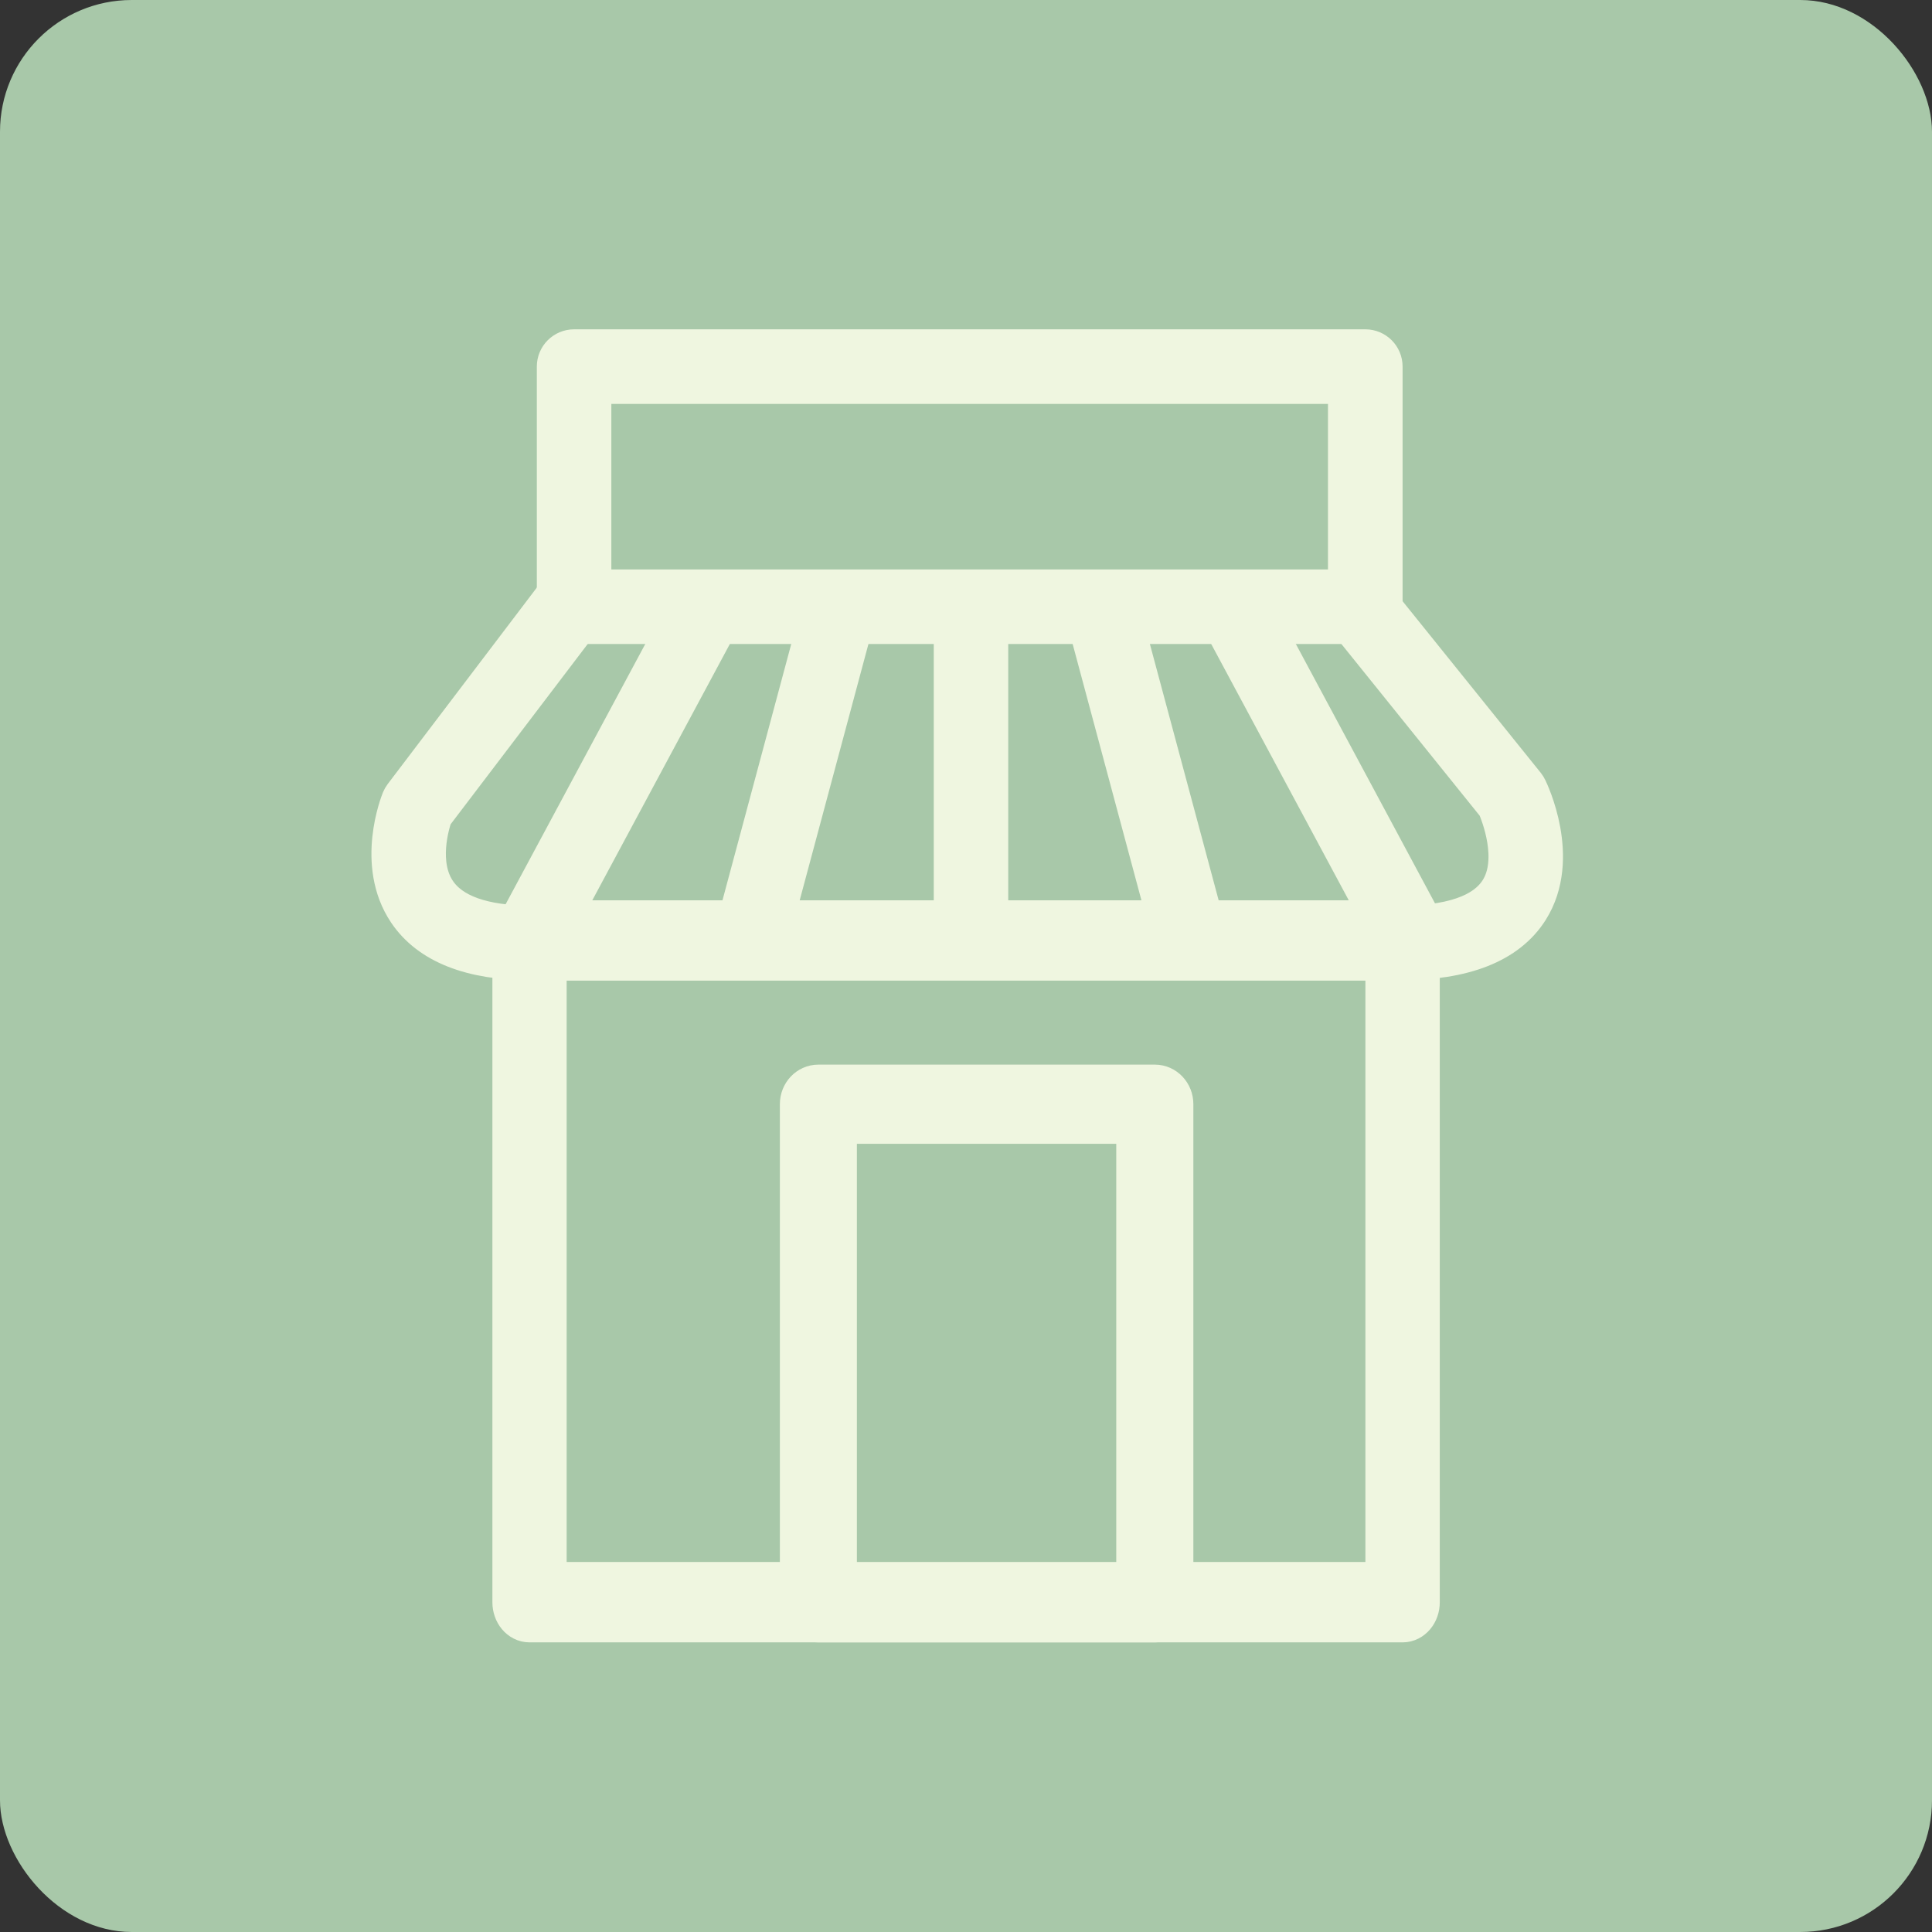 <svg width="44" height="44" viewBox="0 0 44 44" fill="none" xmlns="http://www.w3.org/2000/svg">
<rect x="0" y="0" width="44" height="44" fill="#333333" stroke="none"/>
<rect width="44" height="44" rx="3" fill="#A8C8A9"/>
<path d="M31.944 36.904H12.059C11.868 36.904 11.714 36.719 11.714 36.49V21.419C11.714 21.19 11.868 21.004 12.059 21.004H31.944C32.135 21.004 32.29 21.19 32.29 21.419V36.49C32.29 36.719 32.135 36.904 31.944 36.904ZM12.405 36.073H31.596V21.833H12.405V36.073Z" fill="#EFF6E0" stroke="#EFF6E0"/>
<path d="M26.301 36.904H18.638C18.429 36.904 18.261 36.724 18.261 36.502V25.147C18.261 24.925 18.429 24.746 18.638 24.746H26.301C26.509 24.746 26.678 24.925 26.678 25.147V36.502C26.678 36.724 26.509 36.904 26.301 36.904ZM19.015 36.098H25.922V25.549H19.015V36.098Z" fill="#EFF6E0" stroke="#EFF6E0"/>
<path d="M31.095 14.167H13.075C12.882 14.167 12.726 14.011 12.726 13.819V8.348C12.726 8.156 12.882 8 13.075 8H31.095C31.287 8 31.443 8.156 31.443 8.348V13.817C31.443 14.009 31.287 14.165 31.095 14.165V14.167ZM13.423 13.469H30.744V8.699H13.423V13.469Z" fill="#EFF6E0" stroke="#EFF6E0"/>
<path d="M31.893 21.825C31.856 21.825 31.82 21.825 31.781 21.825C30.248 21.805 22.681 21.813 17.156 21.821C15.013 21.823 13.174 21.825 12.098 21.825C10.745 21.825 9.81 21.457 9.322 20.732C8.611 19.674 9.16 18.295 9.184 18.236C9.196 18.208 9.21 18.182 9.229 18.157L12.856 13.379C12.973 13.226 13.192 13.195 13.346 13.313C13.5 13.43 13.53 13.649 13.413 13.803L9.814 18.536C9.743 18.737 9.449 19.676 9.901 20.343C10.251 20.861 10.991 21.125 12.097 21.125C13.202 21.125 15.013 21.122 17.154 21.12C22.681 21.114 30.252 21.104 31.789 21.125C33.035 21.143 33.839 20.867 34.191 20.31C34.651 19.583 34.218 18.514 34.133 18.319L30.59 13.92C30.469 13.77 30.493 13.55 30.643 13.43C30.793 13.309 31.014 13.333 31.133 13.483L34.702 17.916C34.718 17.936 34.732 17.959 34.742 17.981C34.773 18.044 35.498 19.547 34.779 20.685C34.301 21.442 33.329 21.825 31.889 21.825H31.893Z" fill="#EFF6E0" stroke="#EFF6E0"/>
<path d="M12.157 21.54C12.103 21.54 12.046 21.525 11.993 21.499C11.823 21.408 11.76 21.195 11.851 21.025L15.651 13.944C15.742 13.774 15.953 13.711 16.123 13.803C16.293 13.894 16.356 14.106 16.265 14.274L12.465 21.355C12.402 21.473 12.281 21.54 12.157 21.54Z" fill="#EFF6E0" stroke="#EFF6E0"/>
<path d="M17.111 21.684C17.081 21.684 17.051 21.68 17.02 21.672C16.834 21.621 16.723 21.43 16.773 21.244L18.673 14.163C18.724 13.977 18.916 13.868 19.1 13.916C19.287 13.967 19.398 14.157 19.347 14.344L17.448 21.424C17.405 21.58 17.265 21.684 17.111 21.684Z" fill="#EFF6E0" stroke="#EFF6E0"/>
<path d="M32.051 21.54C32.105 21.54 32.162 21.525 32.215 21.499C32.385 21.408 32.448 21.195 32.356 21.025L28.557 13.944C28.466 13.774 28.255 13.711 28.083 13.803C27.913 13.894 27.85 14.106 27.941 14.274L31.741 21.355C31.803 21.473 31.925 21.54 32.049 21.54H32.051Z" fill="#EFF6E0" stroke="#EFF6E0"/>
<path d="M27.096 21.684C27.127 21.684 27.157 21.68 27.188 21.672C27.374 21.621 27.485 21.43 27.435 21.244L25.535 14.163C25.484 13.977 25.292 13.868 25.108 13.916C24.921 13.967 24.81 14.157 24.86 14.344L26.76 21.424C26.803 21.58 26.943 21.684 27.096 21.684Z" fill="#EFF6E0" stroke="#EFF6E0"/>
<path d="M22.114 21.595C21.922 21.595 21.766 21.439 21.766 21.246V14.163C21.766 13.971 21.922 13.815 22.114 13.815C22.306 13.815 22.462 13.971 22.462 14.163V21.244C22.462 21.436 22.306 21.593 22.114 21.593V21.595Z" fill="#EFF6E0" stroke="#EFF6E0"/>
</svg>
